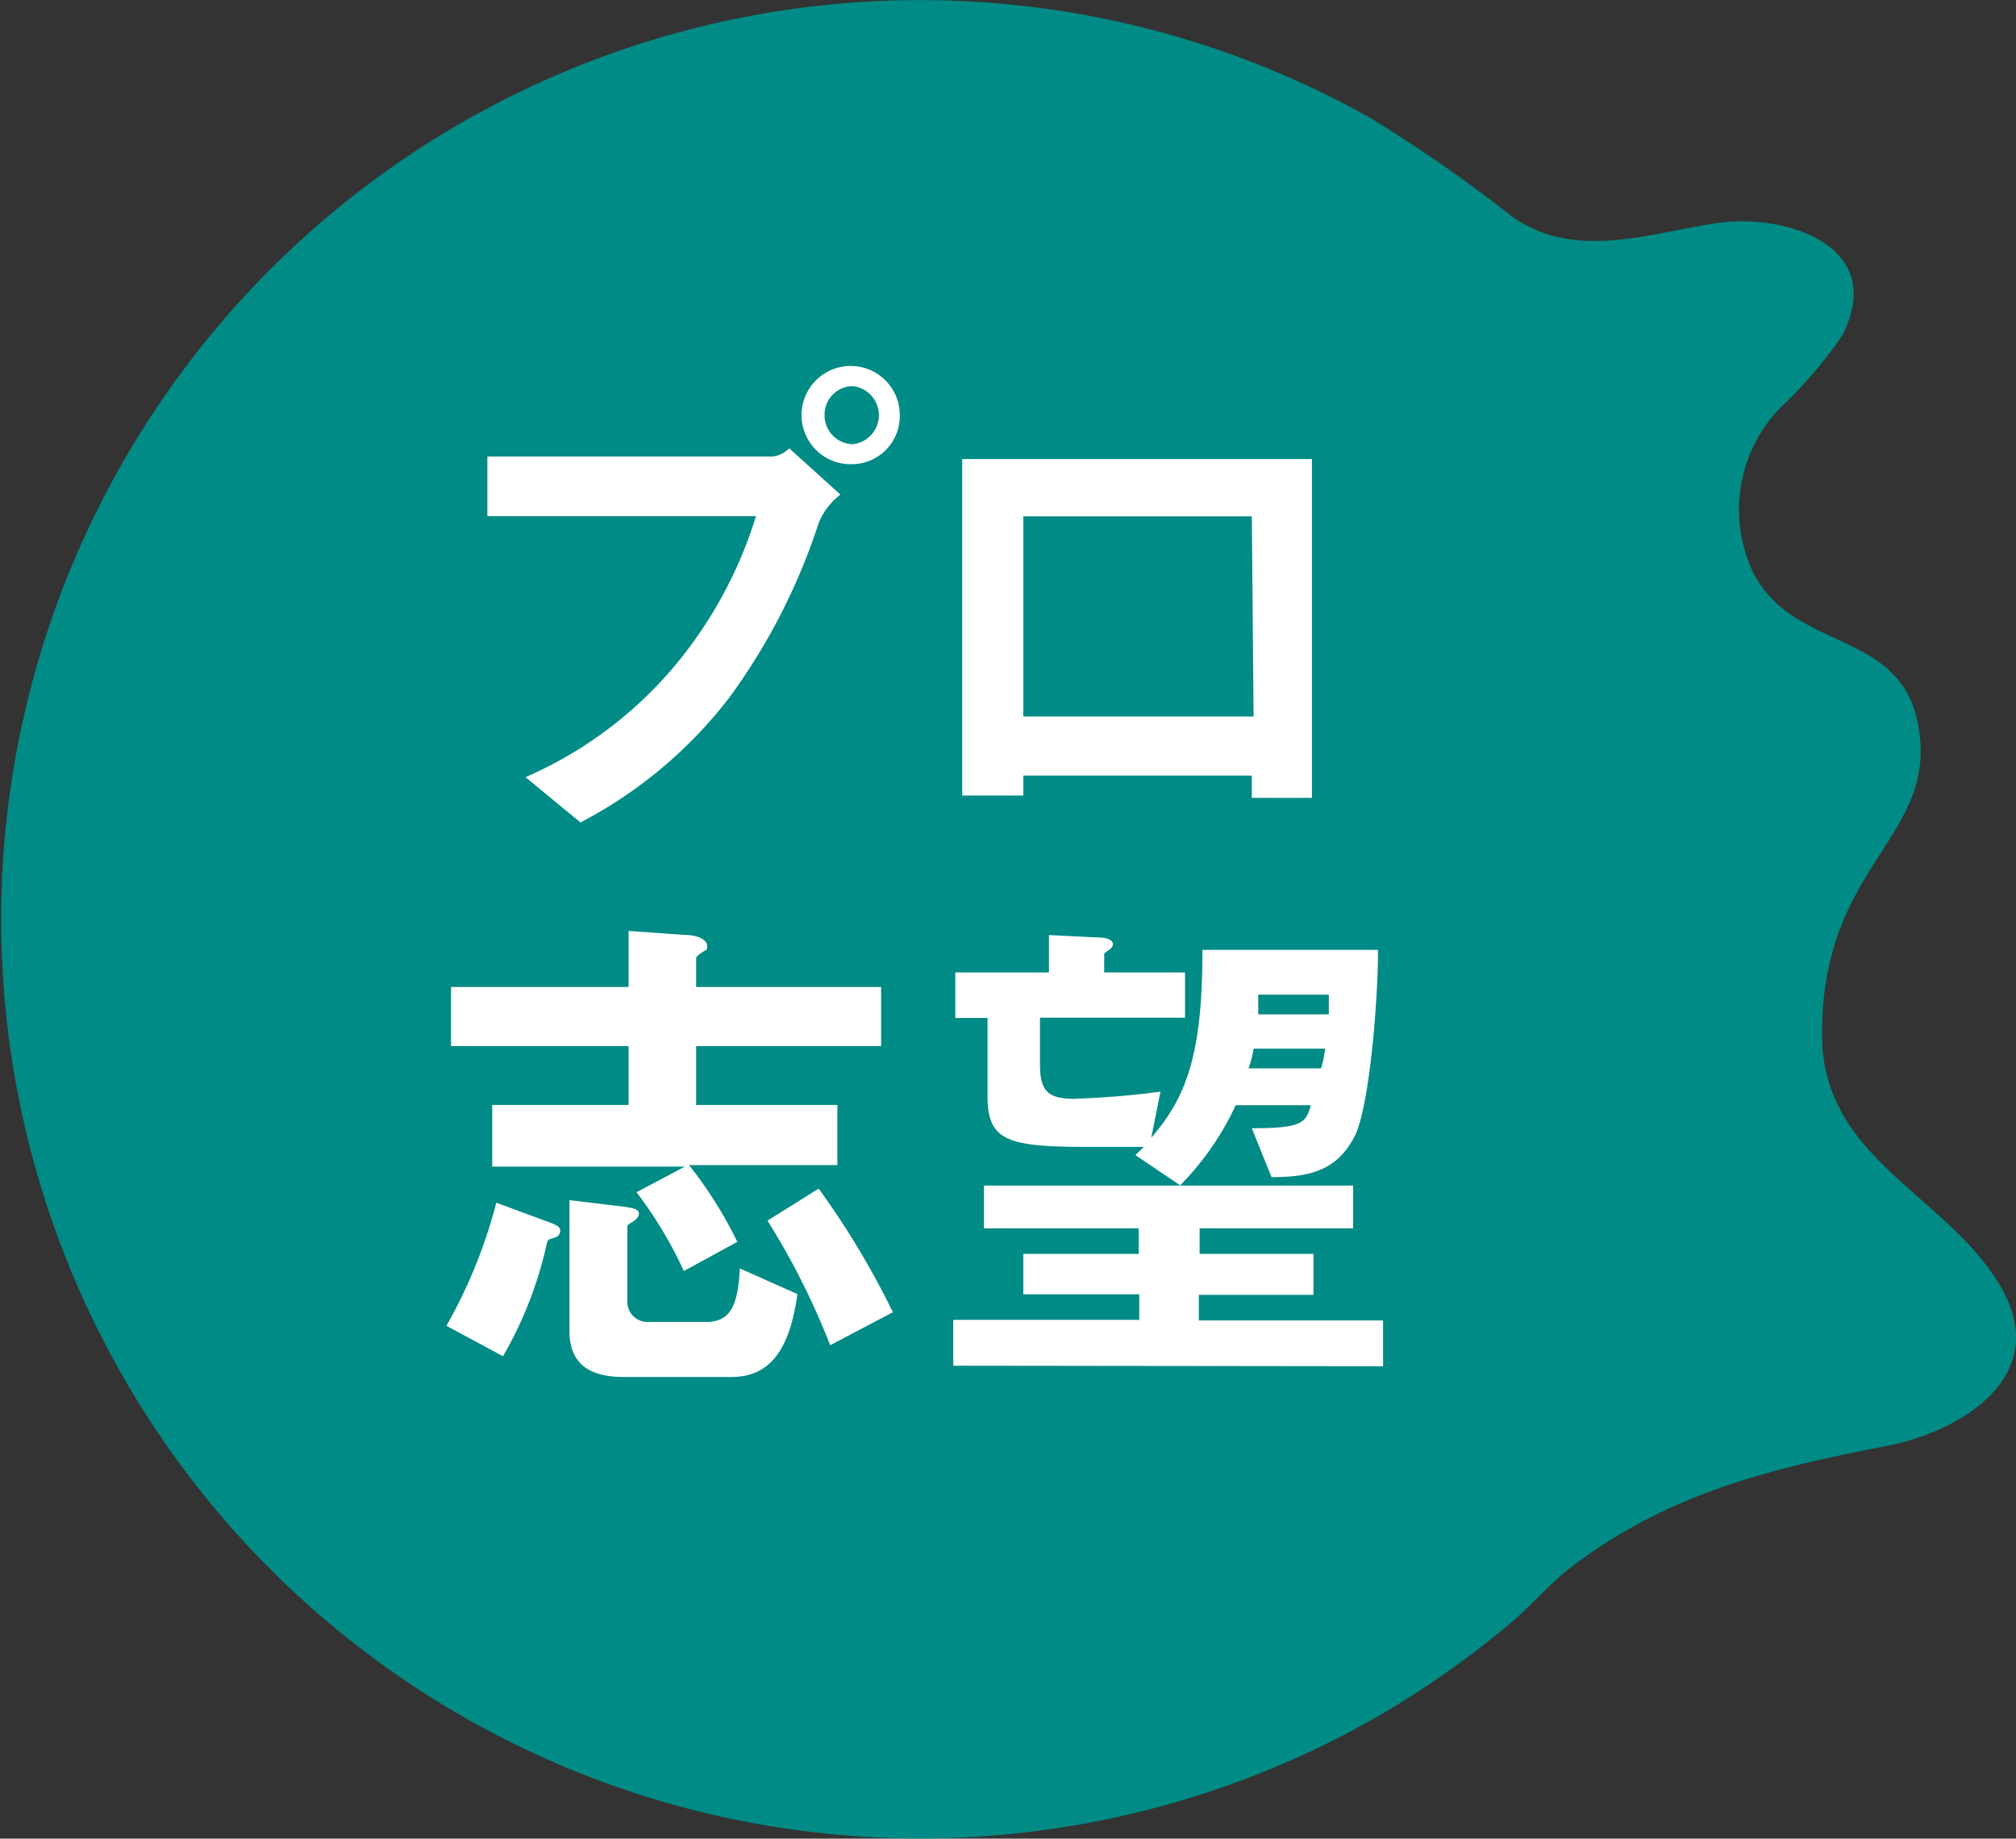 <svg xmlns="http://www.w3.org/2000/svg" viewBox="0 0 78.8 71.85"><rect x="0" y="0" width="78.8" height="71.85" fill="#333333" stroke="none"/><g data-name="レイヤー 2"><path d="M71.22 40.45c0 4.8 4.79 6.2 6.93 9.74s-1.44 5.73-4.38 6.31c-4.54.88-8.55 1.85-12.33 4.72-.85.64-1.53 1.47-2.34 2.16a36.69 36.69 0 0 1-5 3.55 35.92 35.92 0 1 1-.5-62.3 59.14 59.14 0 0 1 5.49 3.82c2.43 1.75 5.35.67 8 .27s6.7.85 4.93 4.37a16.82 16.82 0 0 1-2.43 2.84 5.73 5.73 0 0 0-1.08 6.41c1.56 3.12 5.64 2.24 6.43 5.81.99 4.56-3.76 5.49-3.72 12.3Z" style="fill:#008b86"/><path d="M32 20.44a24.28 24.28 0 0 1-3.47 6.79 17.58 17.58 0 0 1-5.84 4.91l-2.15-1.77a15.84 15.84 0 0 0 6.55-5.27 16.85 16.85 0 0 0 2.46-4.93h-10.5v-2.33H30.2a1.09 1.09 0 0 0 .65-.32l2 1.81a2.61 2.61 0 0 0-.85 1.11Zm1.32-2.3a1.92 1.92 0 1 1 1.85-1.93 1.88 1.88 0 0 1-1.85 1.93Zm0-3.05a1.11 1.11 0 0 0-1.09 1.12 1.13 1.13 0 0 0 1.09 1.15 1.14 1.14 0 0 0 0-2.27Zm15.61 16.09v-.87H40v.78h-2.39V17.94h13.67v13.24Zm0-11H40V28h9ZM21.69 48.36c-.26.08-.28.08-.32.25A15.3 15.3 0 0 1 19.66 53l-2.21-1.19A19.78 19.78 0 0 0 19.4 47l2 .74c.4.14.5.22.5.36a.28.28 0 0 1-.21.26Zm5.52-7.48v2.3h5.52v2.35h-5.8a16.15 16.15 0 0 1 1.89 3l-2.09 1.14a16.23 16.23 0 0 0-1.85-3.08l1.89-1h-7.53v-2.41h5.33v-2.3h-6.94v-2.31h6.94v-2.19l2.26.16c.42 0 .81.18.81.42s-.08.16-.14.22c-.27.18-.29.2-.29.32v1.07h7.23v2.31Zm1.4 12.93h-4.24c-1.26 0-2.11-.46-2.11-1.79V46.9l2 .24c.71.08.71.18.71.3s-.12.22-.2.28-.25.12-.25.22v2.94a.79.79 0 0 0 .84.78h2.24c1 0 1.24-.72 1.32-2.09l2.25 1c-.24 1.68-.79 3.24-2.56 3.24Zm3.84-1.24A29 29 0 0 0 30 47.7l2-1.25a32.35 32.35 0 0 1 2.9 4.83Zm4.81.8v-1.79h7.27v-1H40V49h4.51v-1h-6.05v-1.67h14.43V48h-6v1h4.45v1.6h-4.48v1h7.2v1.79ZM53 44.3c-.7 1.47-1.84 1.7-3.3 1.7l-.77-1.91c2 0 2.11-.22 2.31-.9H48.3a11.07 11.07 0 0 1-2.17 3.13l-1.75-1.18.33-.32H42.6c-3.25 0-4-.23-4-2v-3.04h-1.26V38H41v-1.46l2 .1c.18 0 .5.06.5.26s-.34.3-.34.38V38h3.16v1.77h-5.67v1.81c0 1 .26 1.36 1.32 1.36a33.94 33.94 0 0 0 3.39-.28l-.36 1.8c1.42-1.63 2-3.36 2-7.34h6.86c.02 1.55-.28 5.81-.86 7.18Zm-4-3.32a4.12 4.12 0 0 1-.2.77h2.84a5.56 5.56 0 0 0 .16-.77Zm.18-2.11v.77h2.76v-.77Z" style="fill:#fff"/></g></svg>
